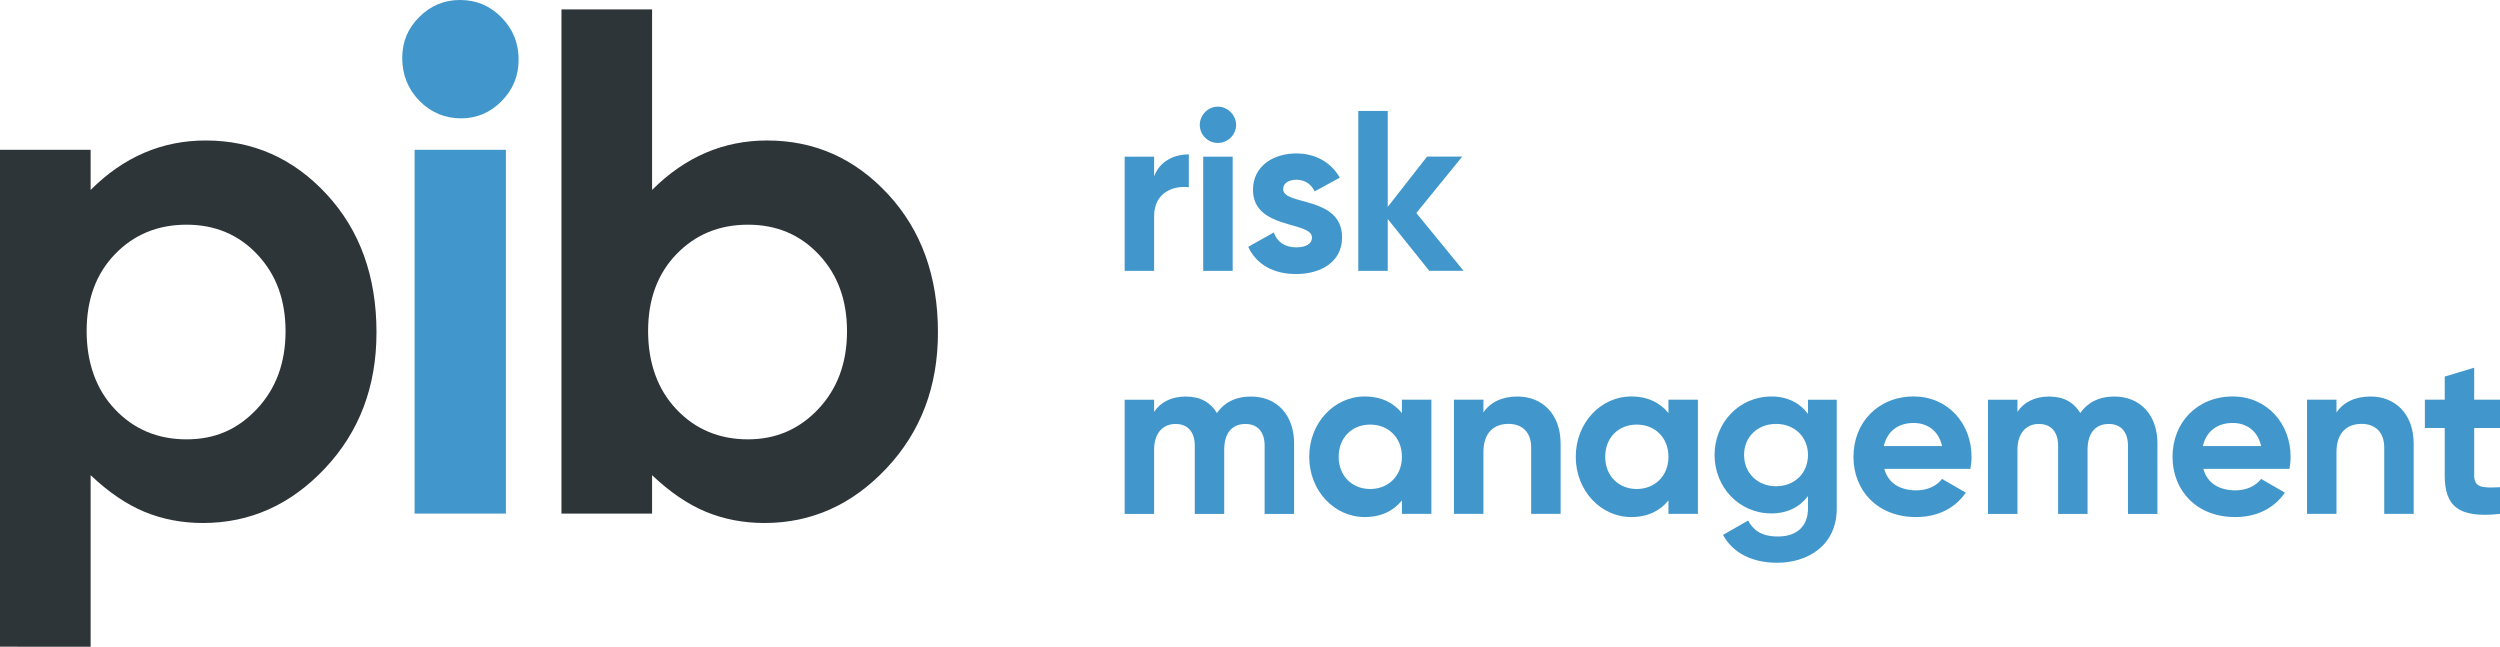 <?xml version="1.0" encoding="UTF-8"?> <svg xmlns="http://www.w3.org/2000/svg" id="a" viewBox="0 0 627.3 162.26"><defs><style>.b{fill:#2e3538;}.b,.c{stroke-width:0px;}.c{fill:#4197cb;}</style></defs><path class="c" d="m298.3,38.73v8.25c-3.84-.46-8.71,1.26-8.71,7.28v13.7h-7.39v-28.65h7.39v4.93c1.49-3.9,5.1-5.5,8.71-5.5Z"></path><path class="c" d="m301.05,31.34c0-2.46,2.06-4.58,4.53-4.58s4.59,2.12,4.59,4.58-2.06,4.53-4.59,4.53-4.53-2.06-4.53-4.53Zm.86,7.97h7.39v28.65h-7.39v-28.65Z"></path><path class="c" d="m336.75,59.59c0,6.19-5.39,9.17-11.52,9.17-5.73,0-9.97-2.41-12.03-6.82l6.42-3.61c.8,2.35,2.75,3.73,5.62,3.73,2.35,0,3.95-.8,3.95-2.47,0-4.18-14.79-1.89-14.79-11.98,0-5.85,4.99-9.11,10.89-9.11,4.64,0,8.65,2.12,10.89,6.08l-6.31,3.44c-.86-1.83-2.46-2.92-4.58-2.92-1.83,0-3.32.8-3.32,2.35,0,4.24,14.79,1.6,14.79,12.15Z"></path><path class="c" d="m358.64,67.96l-10.43-13.01v13.01h-7.39V27.84h7.39v24.07l9.86-12.61h8.83l-11.52,14.15,11.86,14.5h-8.6Z"></path><path class="c" d="m324.71,111.3v17.65h-7.39v-17.13c0-3.38-1.72-5.44-4.81-5.44-3.27,0-5.33,2.18-5.33,6.47v16.1h-7.39v-17.13c0-3.38-1.72-5.44-4.81-5.44s-5.39,2.18-5.39,6.47v16.1h-7.39v-28.65h7.39v3.04c1.6-2.41,4.3-3.84,7.97-3.84s6.19,1.49,7.79,4.13c1.78-2.58,4.64-4.13,8.54-4.13,6.53,0,10.83,4.64,10.83,11.81Z"></path><path class="c" d="m359.16,100.29v28.65h-7.39v-3.38c-2.06,2.58-5.16,4.18-9.34,4.18-7.62,0-13.92-6.59-13.92-15.13s6.3-15.13,13.92-15.13c4.18,0,7.28,1.6,9.34,4.18v-3.38h7.39Zm-7.39,14.33c0-4.81-3.38-8.08-7.96-8.08s-7.91,3.27-7.91,8.08,3.38,8.08,7.91,8.08,7.96-3.27,7.96-8.08Z"></path><path class="c" d="m391.59,111.35v17.59h-7.39v-16.68c0-3.9-2.35-5.9-5.67-5.9-3.61,0-6.31,2.12-6.31,7.11v15.47h-7.39v-28.65h7.39v3.21c1.72-2.58,4.7-4.01,8.54-4.01,6.08,0,10.83,4.24,10.83,11.86Z"></path><path class="c" d="m426.04,100.29v28.65h-7.39v-3.38c-2.06,2.58-5.16,4.18-9.34,4.18-7.62,0-13.92-6.59-13.92-15.13s6.3-15.13,13.92-15.13c4.18,0,7.28,1.6,9.34,4.18v-3.38h7.39Zm-7.39,14.33c0-4.81-3.38-8.08-7.96-8.08s-7.91,3.27-7.91,8.08,3.38,8.08,7.91,8.08,7.96-3.27,7.96-8.08Z"></path><path class="c" d="m460.88,100.29v27.28c0,9.4-7.39,13.64-14.96,13.64-6.13,0-11.06-2.35-13.58-6.99l6.3-3.61c1.2,2.24,3.1,4.01,7.51,4.01,4.64,0,7.51-2.52,7.51-7.05v-3.1c-2,2.69-5.1,4.36-9.17,4.36-8.14,0-14.27-6.59-14.27-14.67s6.13-14.67,14.27-14.67c4.07,0,7.16,1.66,9.17,4.36v-3.55h7.22Zm-7.22,13.87c0-4.53-3.38-7.79-8.02-7.79s-8.02,3.27-8.02,7.79,3.38,7.85,8.02,7.85,8.02-3.27,8.02-7.85Z"></path><path class="c" d="m480.88,123.04c2.87,0,5.16-1.2,6.42-2.87l5.96,3.44c-2.69,3.9-6.99,6.13-12.49,6.13-9.63,0-15.7-6.59-15.7-15.13s6.13-15.13,15.13-15.13c8.48,0,14.5,6.71,14.5,15.13,0,1.09-.11,2.06-.29,3.04h-21.6c1.03,3.78,4.18,5.39,8.08,5.39Zm6.42-11.12c-.92-4.13-4.01-5.79-7.11-5.79-3.95,0-6.65,2.12-7.51,5.79h14.61Z"></path><path class="c" d="m541.34,111.3v17.65h-7.39v-17.13c0-3.38-1.72-5.44-4.81-5.44-3.27,0-5.33,2.18-5.33,6.47v16.1h-7.39v-17.13c0-3.38-1.72-5.44-4.81-5.44s-5.39,2.18-5.39,6.47v16.1h-7.39v-28.65h7.39v3.04c1.6-2.41,4.3-3.84,7.97-3.84s6.19,1.49,7.79,4.13c1.78-2.58,4.64-4.13,8.54-4.13,6.53,0,10.83,4.64,10.83,11.81Z"></path><path class="c" d="m560.94,123.04c2.87,0,5.16-1.2,6.42-2.87l5.96,3.44c-2.69,3.9-6.99,6.13-12.49,6.13-9.63,0-15.7-6.59-15.7-15.13s6.13-15.13,15.13-15.13c8.48,0,14.5,6.71,14.5,15.13,0,1.09-.11,2.06-.29,3.04h-21.6c1.03,3.78,4.18,5.39,8.08,5.39Zm6.42-11.12c-.92-4.13-4.01-5.79-7.11-5.79-3.95,0-6.65,2.12-7.51,5.79h14.61Z"></path><path class="c" d="m605.64,111.35v17.59h-7.39v-16.68c0-3.9-2.35-5.9-5.67-5.9-3.61,0-6.31,2.12-6.31,7.11v15.47h-7.39v-28.65h7.39v3.21c1.72-2.58,4.7-4.01,8.54-4.01,6.08,0,10.83,4.24,10.83,11.86Z"></path><path class="c" d="m620.82,107.4v11.92c0,3.1,2.23,3.15,6.48,2.92v6.7c-10.37,1.15-13.87-1.89-13.87-9.63v-11.92h-4.98v-7.11h4.98v-5.79l7.39-2.23v8.02h6.48v7.11h-6.48Z"></path><path class="b" d="m22.74,37.59v10.07c4.14-4.14,8.61-7.24,13.42-9.31,4.81-2.07,9.96-3.1,15.44-3.1,11.91,0,22.04,4.5,30.37,13.51,8.33,9.01,12.5,20.56,12.5,34.65,0,13.59-4.31,24.96-12.92,34.1-8.61,9.15-18.82,13.72-30.62,13.72-5.26,0-10.15-.94-14.68-2.81-4.53-1.87-9.03-4.94-13.51-9.19v43.04H0V37.59h22.74Zm24.08,18.79c-7.22,0-13.2,2.46-17.95,7.38-4.76,4.92-7.13,11.35-7.13,19.3s2.37,14.67,7.13,19.67c4.75,5.01,10.74,7.51,17.95,7.51s12.88-2.54,17.66-7.64c4.78-5.09,7.17-11.58,7.17-19.46s-2.35-14.25-7.05-19.25c-4.7-5.01-10.63-7.51-17.79-7.51Z"></path><path class="c" d="m115.49,0c4.02,0,7.46,1.45,10.33,4.36,2.87,2.91,4.31,6.43,4.31,10.57s-1.42,7.56-4.27,10.45c-2.84,2.88-6.25,4.32-10.2,4.32s-7.55-1.47-10.42-4.41c-2.87-2.94-4.31-6.5-4.31-10.7s1.42-7.47,4.27-10.32c2.84-2.85,6.27-4.28,10.29-4.28Zm-11.45,37.59h22.9v91.28h-22.91V37.59Z"></path><path class="b" d="m163.62,2.35v45.31c4.14-4.14,8.61-7.24,13.42-9.31,4.81-2.07,9.96-3.1,15.44-3.1,11.91,0,22.04,4.5,30.37,13.51,8.33,9.01,12.5,20.56,12.5,34.65,0,13.59-4.31,24.96-12.92,34.1-8.61,9.15-18.82,13.72-30.62,13.72-5.26,0-10.15-.94-14.68-2.81-4.53-1.87-9.03-4.94-13.51-9.19v9.65h-22.74V2.35h22.74Zm24.08,54.03c-7.22,0-13.2,2.46-17.95,7.38-4.76,4.92-7.13,11.35-7.13,19.3s2.37,14.67,7.13,19.67c4.75,5.01,10.74,7.51,17.95,7.51,6.99,0,12.88-2.54,17.66-7.64,4.78-5.09,7.17-11.58,7.17-19.46s-2.35-14.25-7.05-19.25c-4.7-5.01-10.63-7.51-17.79-7.51Z"></path></svg> 